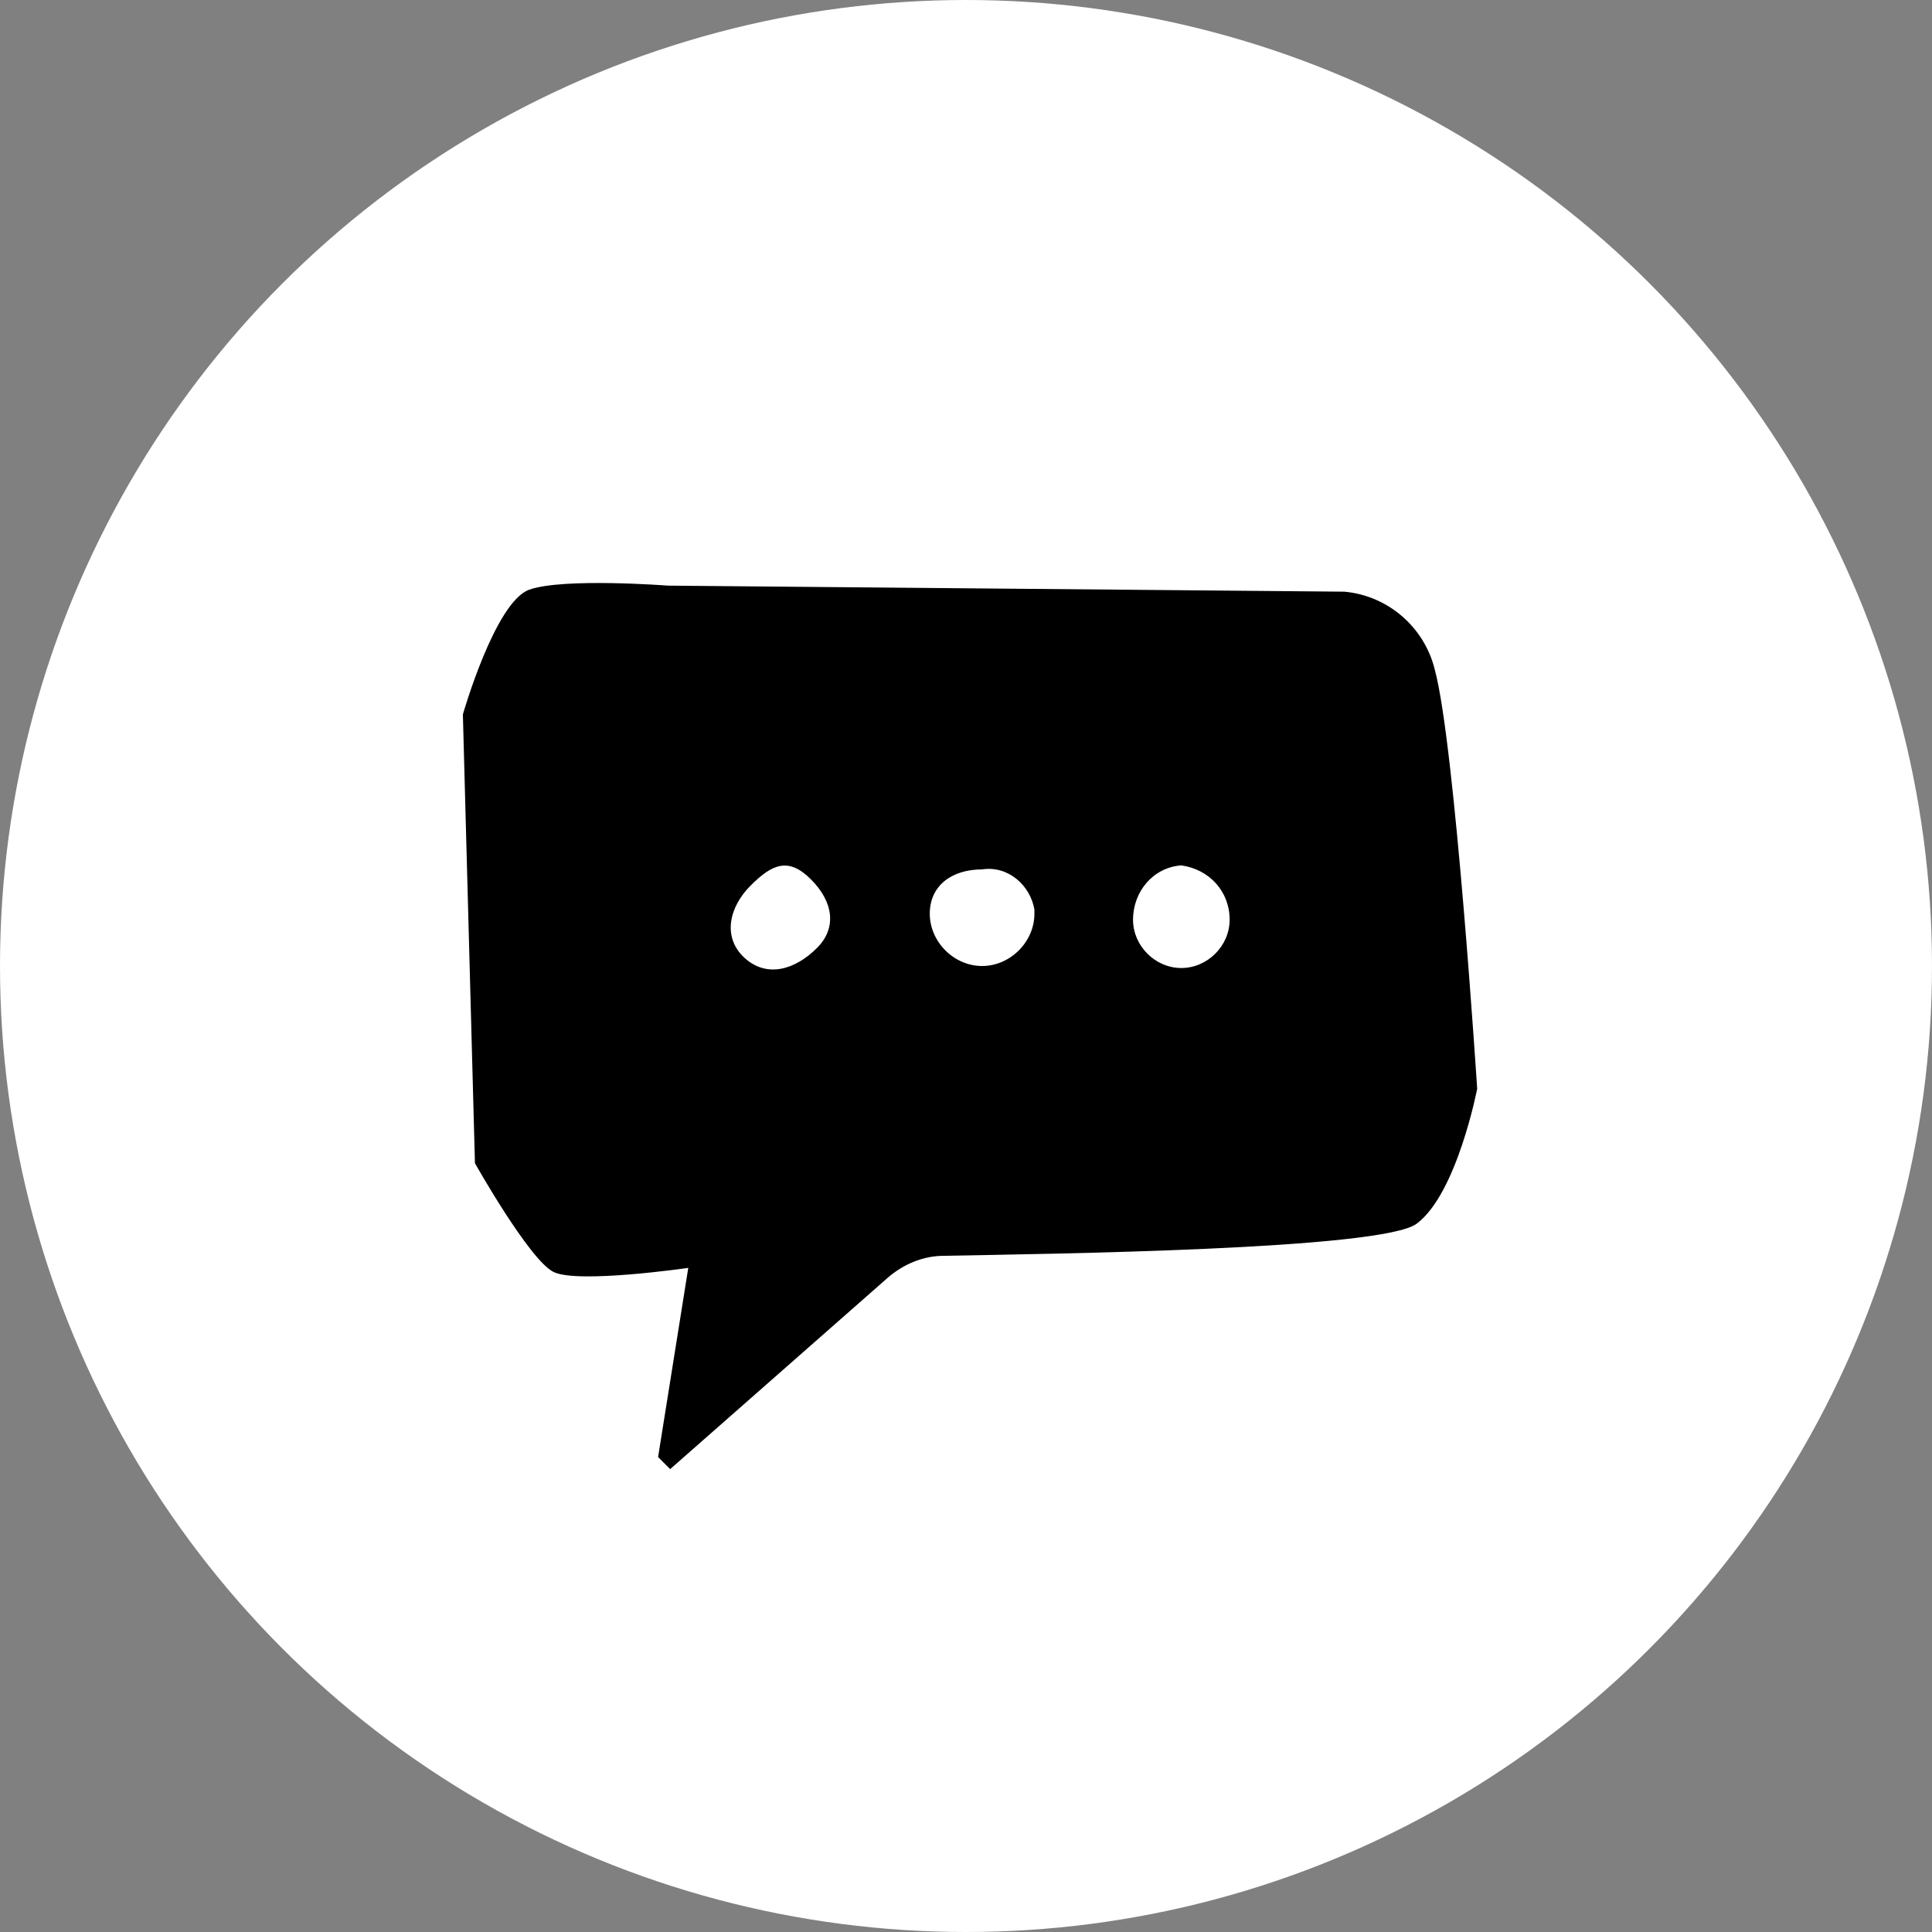 <?xml version="1.0" encoding="utf-8"?>
<!-- Generator: Adobe Illustrator 22.1.0, SVG Export Plug-In . SVG Version: 6.00 Build 0)  -->
<svg version="1.1" id="Layer_1" xmlns="http://www.w3.org/2000/svg" xmlns:xlink="http://www.w3.org/1999/xlink" x="0px" y="0px"
	 viewBox="0 0 96 96" style="enable-background:new 0 0 96 96;" xml:space="preserve">
<rect x="0" y="0" width="96" height="96" fill="#808080" stroke="none"/>
<style type="text/css">
	.st0{fill:#FFFFFF;}
</style>
<title>Sell_Page_Icon</title>
<circle class="st0" cx="48" cy="48" r="48"/>
<path d="M71.3,33.3c-0.5-2.1-2.3-3.7-4.5-3.9l-33.6-0.3c0,0-5.2-0.4-6.9,0.2S23,35.5,23,35.5l0.6,22.3c0,0,2.7,4.8,3.9,5.4
	s6.7-0.2,6.7-0.2l-1.5,9.4l0.6,0.6l10.8-9.5c0.8-0.7,1.8-1.1,2.8-1.1c5.2-0.1,21.8-0.3,23.5-1.6c2-1.5,3-6.7,3-6.7
	S72.3,37,71.3,33.3z M40.6,47.1c-1.1,1.1-2.5,1.5-3.6,0.5s-0.8-2.5,0.3-3.6s1.9-1.4,3-0.3S41.6,46.1,40.6,47.1z M48.8,48
	c-1.4,0-2.6-1.2-2.6-2.6c0-1.4,1.1-2.2,2.6-2.2c1.3-0.2,2.4,0.8,2.6,2c0,0.1,0,0.1,0,0.2C51.4,46.8,50.2,48,48.8,48L48.8,48z
	 M58.7,48.1c-1.3,0-2.4-1.1-2.4-2.4c0-1.4,1-2.6,2.4-2.7c1.4,0.2,2.4,1.3,2.4,2.7C61.1,47,60,48.1,58.7,48.1z"/>
</svg>
